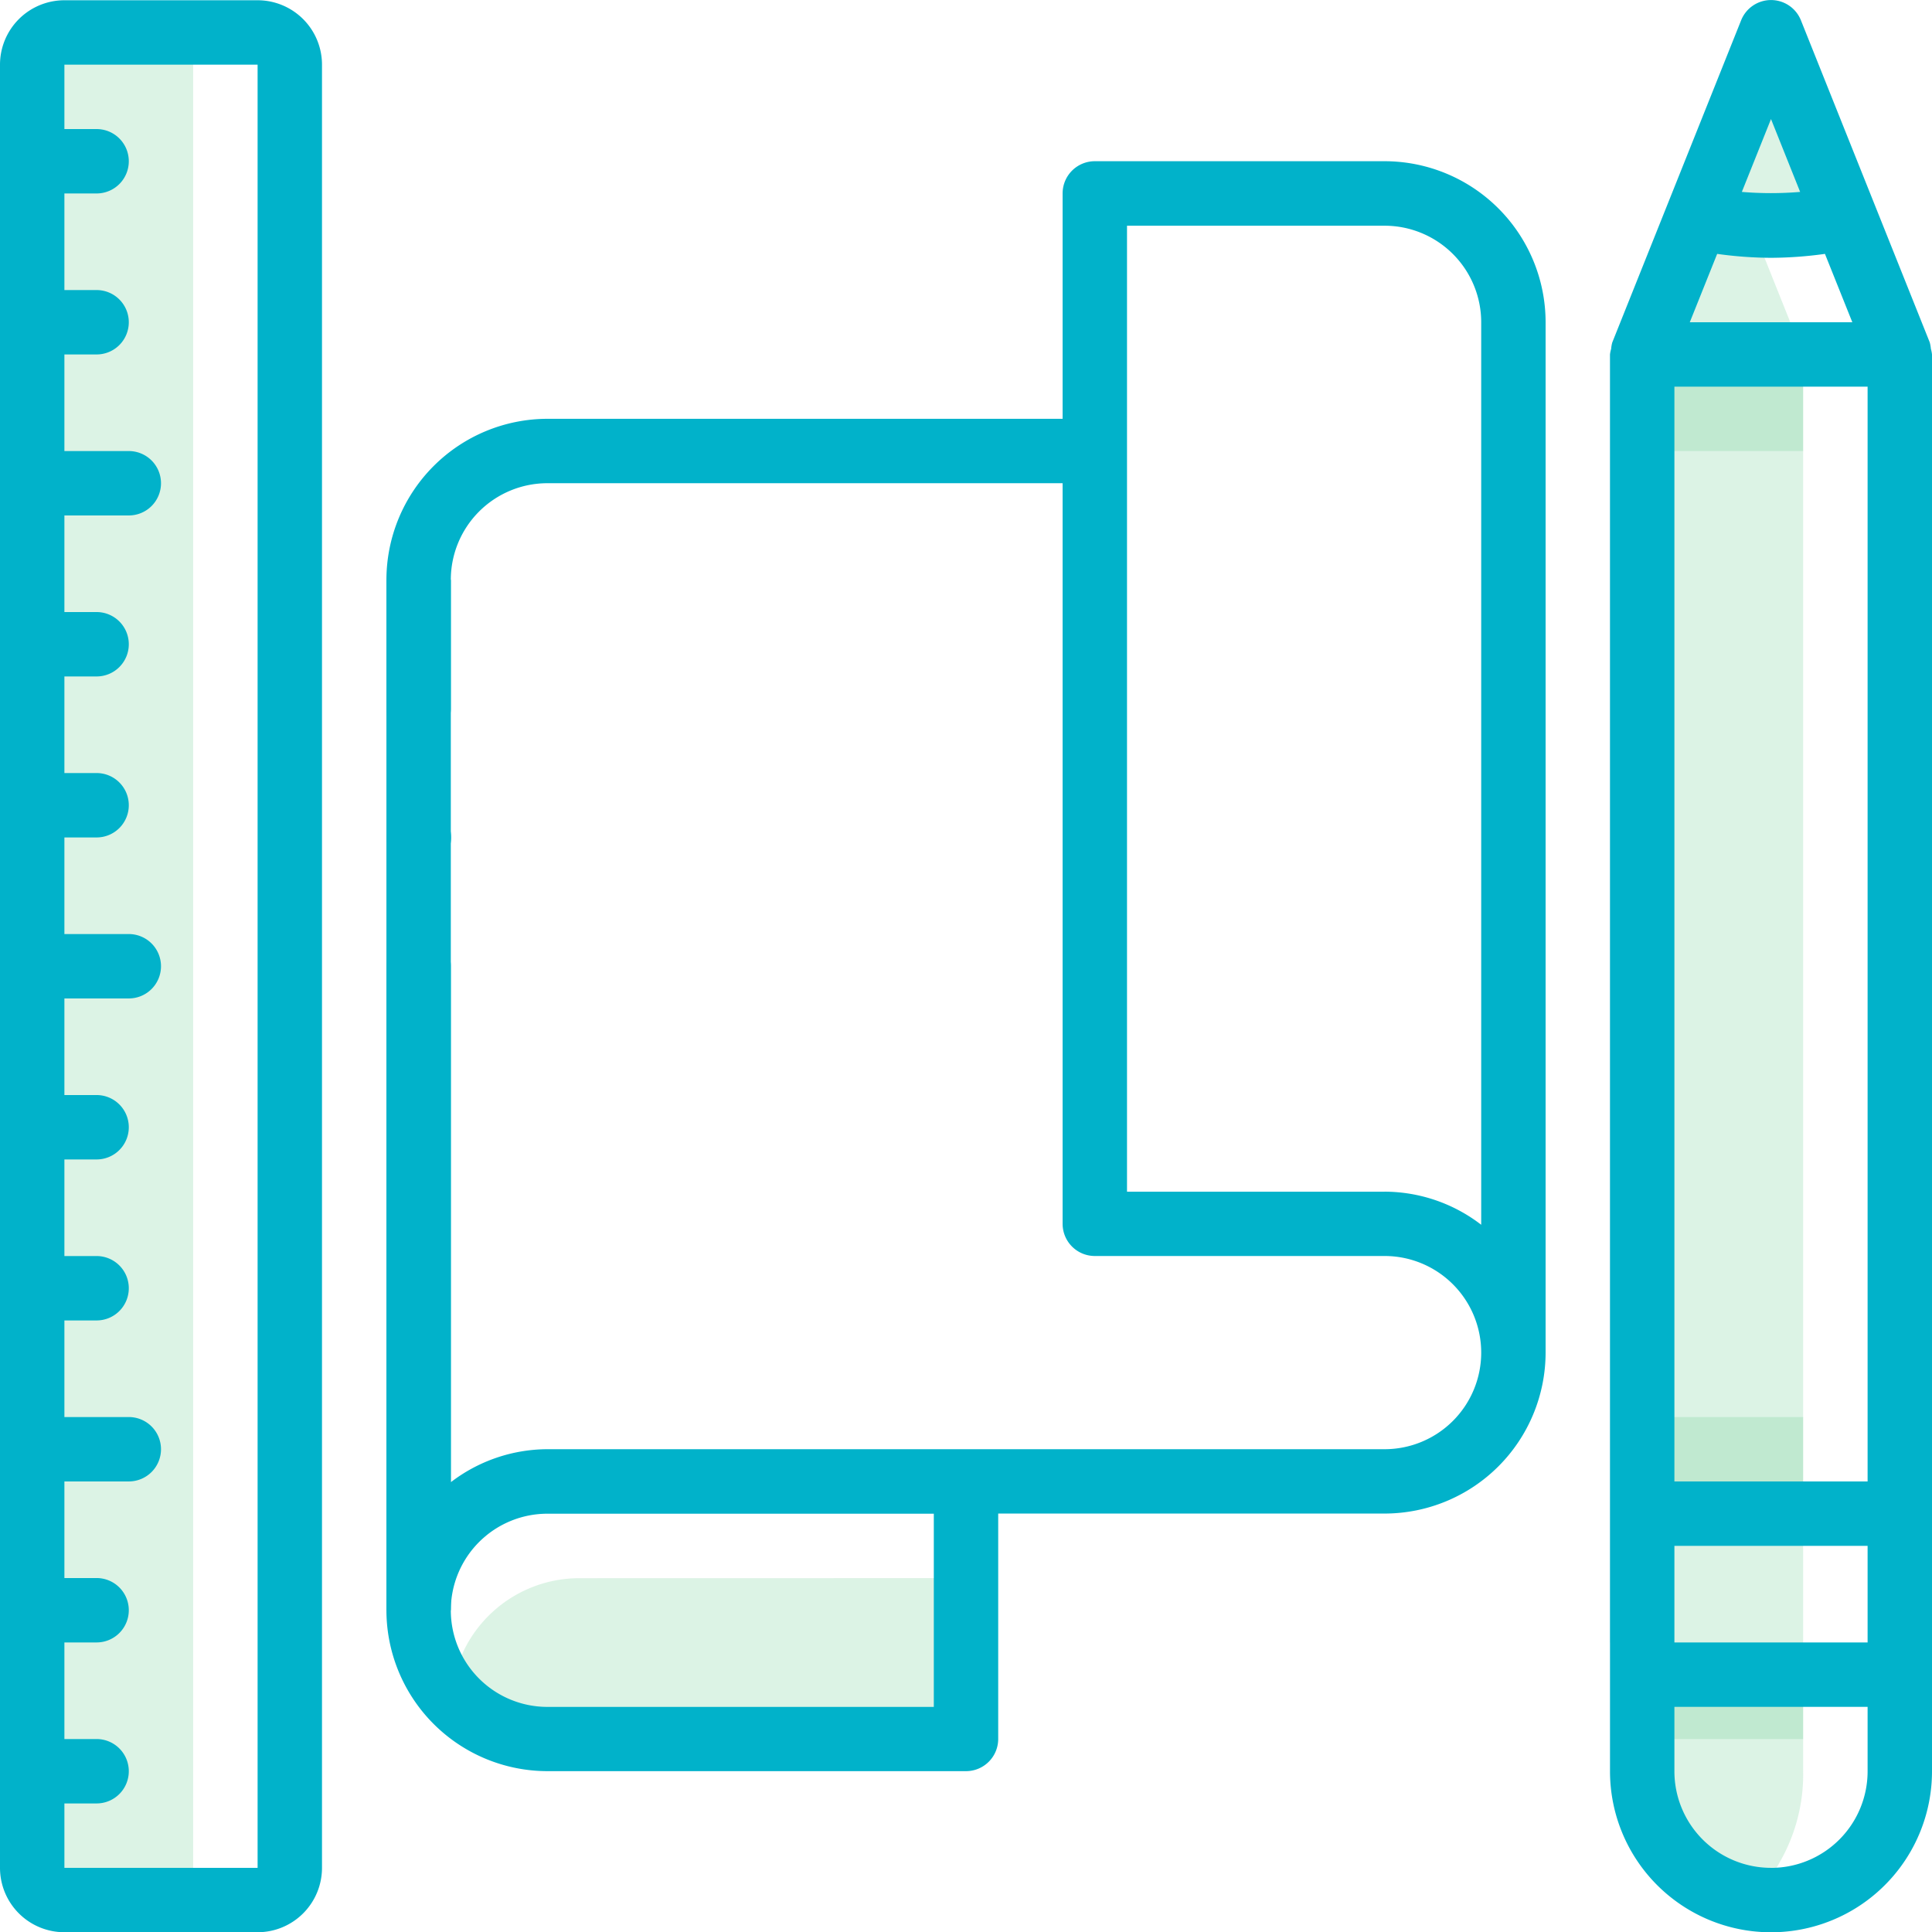 <svg xmlns="http://www.w3.org/2000/svg" width="90.001" height="90.012" viewBox="0 0 90.001 90.012"><defs><style>.a{fill:rgba(80,196,129,0.2);}.b{fill:#01b2ca;}</style></defs><g transform="translate(-923 -1379)"><g transform="translate(923 1379)"><g transform="translate(1.497 1.509)"><rect class="a" width="7.498" height="14.999" transform="translate(75.004 64.504)"/><path class="a" d="M-265.852,365.718v4.5h-7.5v-4.5l3.75-9.378Z" transform="translate(348.354 -350.716)"/><path class="a" d="M-354.352,350.154h4.5a1.5,1.5,0,0,1,1.5,1.5v84a1.5,1.5,0,0,1-1.5,1.5h-4.5a1.5,1.5,0,0,1-1.5-1.5v-84A1.5,1.5,0,0,1-354.352,350.154Z" transform="translate(355.853 -350.154)"/><rect class="a" width="7.498" height="54.004" transform="translate(75.004 15.002)"/><path class="a" d="M-265.852,434.3v4.5a8.207,8.207,0,0,1-1.094,4.246,3.279,3.279,0,0,1-2.655,1.754c-2.071,0-3.75-2.681-3.75-6v-4.5Z" transform="translate(348.354 -357.803)"/><path class="a" d="M-263.631,359.064a17.142,17.142,0,0,1-3.465.346,17.14,17.14,0,0,1-3.466-.346l2.073-5.176a1.5,1.5,0,0,1,1.394-.942,1.506,1.506,0,0,1,1.394.942Z" transform="translate(348.1 -350.408)"/><path class="a" d="M-310.4,429.36v7.5h-19.5a5.933,5.933,0,0,1-4.471-2.009,5.983,5.983,0,0,1,5.972-5.487Z" transform="translate(353.9 -357.354)"/></g></g><g transform="translate(923 1379)"><path class="b" d="M-334.7,378.206v48h-3v-48Z" transform="translate(355.701 -351.195)"/><path class="b" d="M-336.2,392.758a1.508,1.508,0,0,0,1.4-.927,1.5,1.5,0,0,0-.329-1.64l-.225-.181a1.15,1.15,0,0,0-.27-.134,1.089,1.089,0,0,0-.269-.09,2.563,2.563,0,0,0-.3-.032,1.594,1.594,0,0,0-1.064.436,1.544,1.544,0,0,0-.316.494,1.538,1.538,0,0,0,.316,1.637,1.7,1.7,0,0,0,.5.317A1.508,1.508,0,0,0-336.2,392.758Z" transform="translate(355.7 -352.244)"/><path class="b" d="M-283.7,412.26V364.255a7.507,7.507,0,0,0-7.5-7.5h-13.5a1.5,1.5,0,0,0-1.5,1.5v10.5h-24a7.511,7.511,0,0,0-7.5,7.5v6a1.5,1.5,0,0,0,1.5,1.5,1.5,1.5,0,0,0,1.5-1.5v-6a4.5,4.5,0,0,1,4.5-4.5h24v34.5a1.5,1.5,0,0,0,1.5,1.5h13.5a4.5,4.5,0,0,1,4.5,4.5,4.5,4.5,0,0,1-4.5,4.5h-39a7.43,7.43,0,0,0-4.5,1.538v-24.04a1.5,1.5,0,0,0-1.5-1.5,1.5,1.5,0,0,0-1.5,1.5v30a7.508,7.508,0,0,0,7.5,7.5h19.5a1.5,1.5,0,0,0,1.5-1.5v-10.5h18A7.507,7.507,0,0,0-283.7,412.26Zm-7.5-7.5h-12v-45h12a4.5,4.5,0,0,1,4.5,4.5V406.3A7.4,7.4,0,0,0-291.2,404.758Zm-21,24h-18a4.5,4.5,0,0,1-4.5-4.5,4.5,4.5,0,0,1,4.5-4.5h18Z" transform="translate(355.701 -349.245)"/><path class="b" d="M-354.5,438.507h9a3,3,0,0,0,3-3v-84a3,3,0,0,0-3-3h-9a3,3,0,0,0-3,3v84A3,3,0,0,0-354.5,438.507Zm9-87v84h-9v-3h1.5a1.5,1.5,0,0,0,1.5-1.5,1.5,1.5,0,0,0-1.5-1.5h-1.5v-4.5h1.5a1.5,1.5,0,0,0,1.5-1.5,1.5,1.5,0,0,0-1.5-1.5h-1.5v-4.5h3a1.5,1.5,0,0,0,1.5-1.5,1.5,1.5,0,0,0-1.5-1.5h-3v-4.5h1.5a1.5,1.5,0,0,0,1.5-1.5,1.5,1.5,0,0,0-1.5-1.5h-1.5v-4.5h1.5a1.5,1.5,0,0,0,1.5-1.5,1.5,1.5,0,0,0-1.5-1.5h-1.5v-4.5h3a1.5,1.5,0,0,0,1.5-1.5,1.5,1.5,0,0,0-1.5-1.5h-3v-4.5h1.5a1.5,1.5,0,0,0,1.5-1.5,1.5,1.5,0,0,0-1.5-1.5h-1.5v-4.5h1.5a1.5,1.5,0,0,0,1.5-1.5,1.5,1.5,0,0,0-1.5-1.5h-1.5v-4.5h3a1.5,1.5,0,0,0,1.5-1.5,1.5,1.5,0,0,0-1.5-1.5h-3v-4.5h1.5a1.5,1.5,0,0,0,1.5-1.5,1.5,1.5,0,0,0-1.5-1.5h-1.5v-4.5h1.5a1.5,1.5,0,0,0,1.5-1.5,1.5,1.5,0,0,0-1.5-1.5h-1.5v-3Z" transform="translate(357.5 -348.495)"/><path class="b" d="M-275,425.008v6a7.5,7.5,0,0,0,7.5,7.5,7.5,7.5,0,0,0,7.5-7.5v-66a1.482,1.482,0,0,0-.052-.265,1.715,1.715,0,0,0-.053-.3l-6-15a1.5,1.5,0,0,0-1.394-.947,1.5,1.5,0,0,0-1.394.947l-6,15a1.437,1.437,0,0,0-.053.3,1.487,1.487,0,0,0-.055.265v60Zm4.992-64.687a18.566,18.566,0,0,0,2.51.183,18.568,18.568,0,0,0,2.511-.183l1.275,3.184h-7.571ZM-272,420.506h9v4.5h-9Zm0-54h9v51h-9Zm4.5,69a4.5,4.5,0,0,1-4.5-4.5v-3h9v3A4.5,4.5,0,0,1-267.5,435.508Zm0-81.466,1.357,3.394a16.308,16.308,0,0,1-2.715,0Z" transform="translate(350.001 -348.494)"/></g></g></svg>